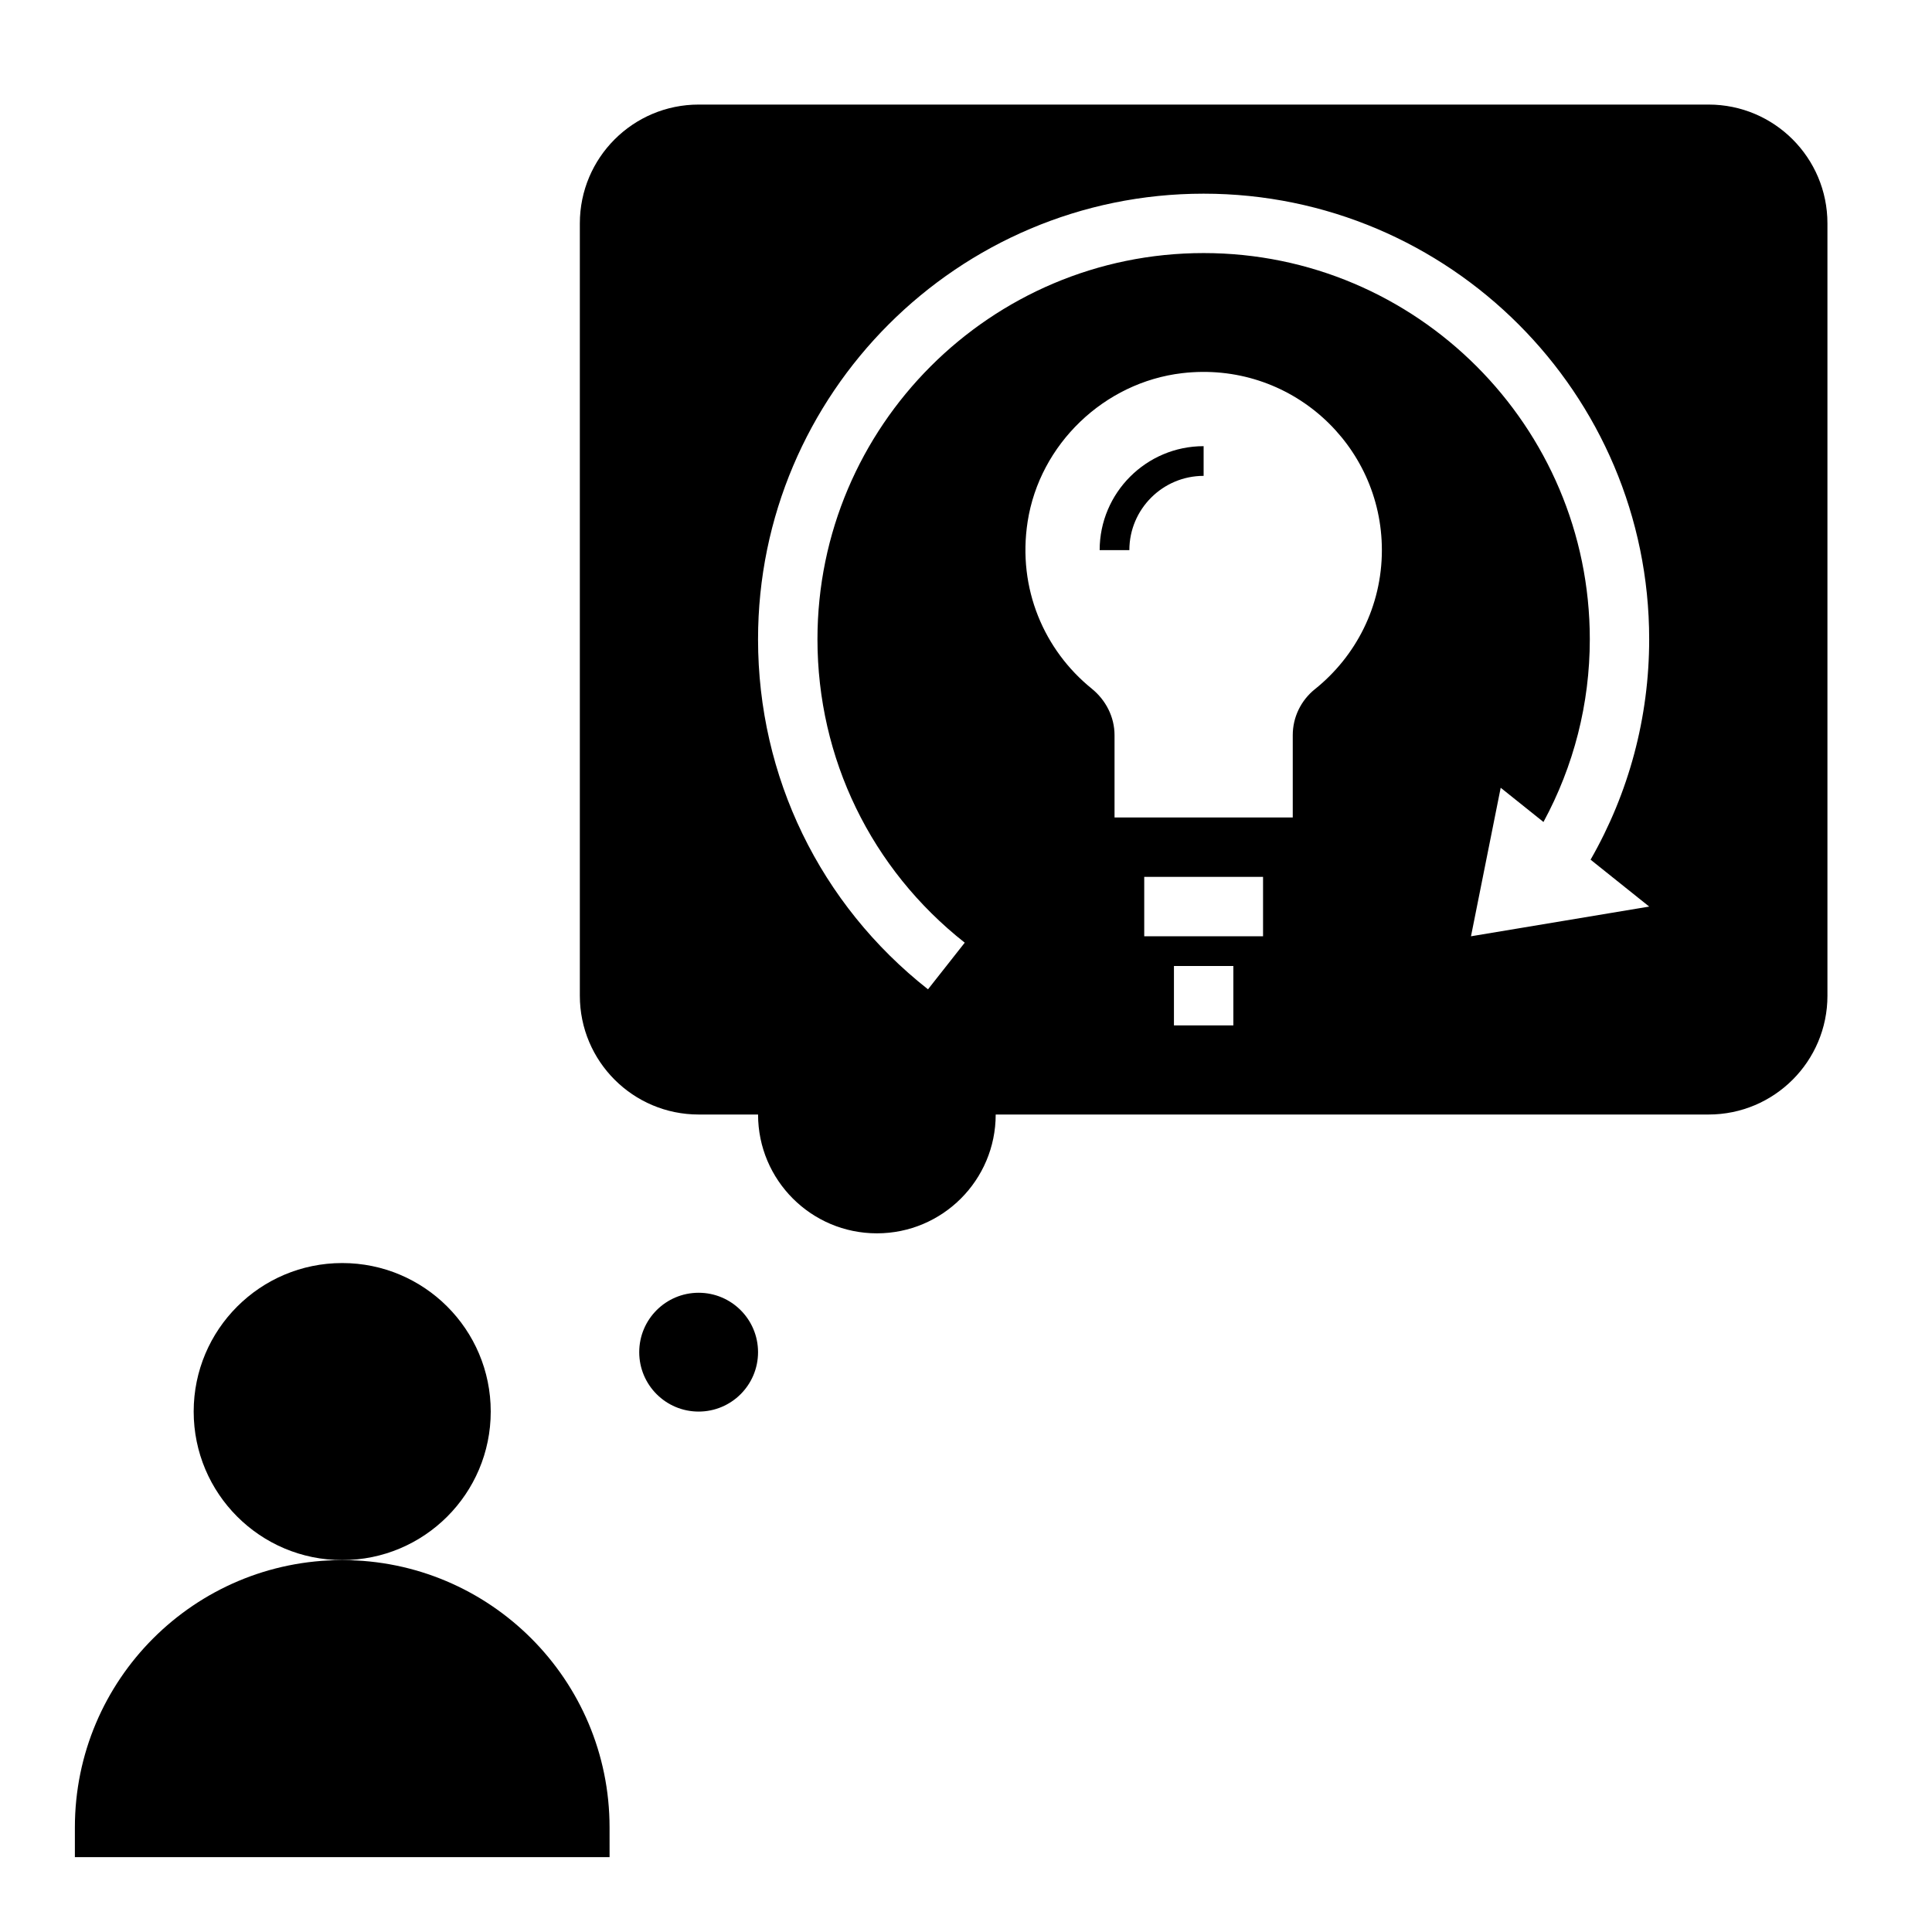 <?xml version="1.0" encoding="UTF-8"?>
<!-- Uploaded to: SVG Repo, www.svgrepo.com, Generator: SVG Repo Mixer Tools -->
<svg fill="#000000" width="800px" height="800px" version="1.1" viewBox="144 144 512 512" xmlns="http://www.w3.org/2000/svg">
 <g>
  <path d="m274.05 518.08c0 21.738-17.621 39.359-39.359 39.359s-39.363-17.621-39.363-39.359 17.625-39.359 39.363-39.359 39.359 17.621 39.359 39.359"/>
  <path d="m305.54 628.29c0-39.133-31.715-70.848-70.848-70.848s-70.848 31.715-70.848 70.848v7.871h141.7z"/>
  <path d="m344.89 502.34c0 8.695-7.051 15.742-15.746 15.742-8.691 0-15.742-7.047-15.742-15.742 0-8.695 7.051-15.746 15.742-15.746 8.695 0 15.746 7.051 15.746 15.746"/>
  <path d="m435.42 289.79h7.871c0-10.855 8.832-19.68 19.68-19.68v-7.871c-15.191 0-27.551 12.359-27.551 27.551z"/>
  <path d="m628.29 407.87v-204.67c0-17.391-14.098-31.488-31.488-31.488h-267.65c-17.391 0-31.488 14.098-31.488 31.488v204.67c0 17.391 14.098 31.488 31.488 31.488h15.742c0 17.391 14.098 31.488 31.488 31.488s31.488-14.098 31.488-31.488h188.93c17.391 0 31.492-14.098 31.492-31.488zm-157.44 7.871h-15.742v-15.742h15.742zm7.871-23.617h-31.488v-15.742h31.488zm13.77-65.508c-3.719 2.973-5.898 7.445-5.898 12.199v21.82h-47.23v-21.797c0-4.84-2.297-9.312-6.062-12.359-12.484-10.102-19.734-26.41-16.965-44.258 3.195-20.523 20.293-36.902 40.926-39.328 28.641-3.359 52.949 18.926 52.949 46.895 0 14.91-6.926 28.176-17.719 36.828zm88.566 57.637-47.23 7.871 7.871-39.359 11.336 9.07c8.02-14.809 12.281-31.324 12.281-48.43 0-56.426-45.91-102.34-102.34-102.34-56.426 0-102.34 45.91-102.34 102.34 0 31.566 14.227 60.867 39.031 80.414l-9.738 12.359c-28.625-22.539-45.039-56.348-45.039-92.773 0-65.109 52.973-118.08 118.08-118.08 65.109 0 118.08 52.973 118.08 118.08 0 20.703-5.367 40.684-15.531 58.418z"/>
 </g>
</svg>